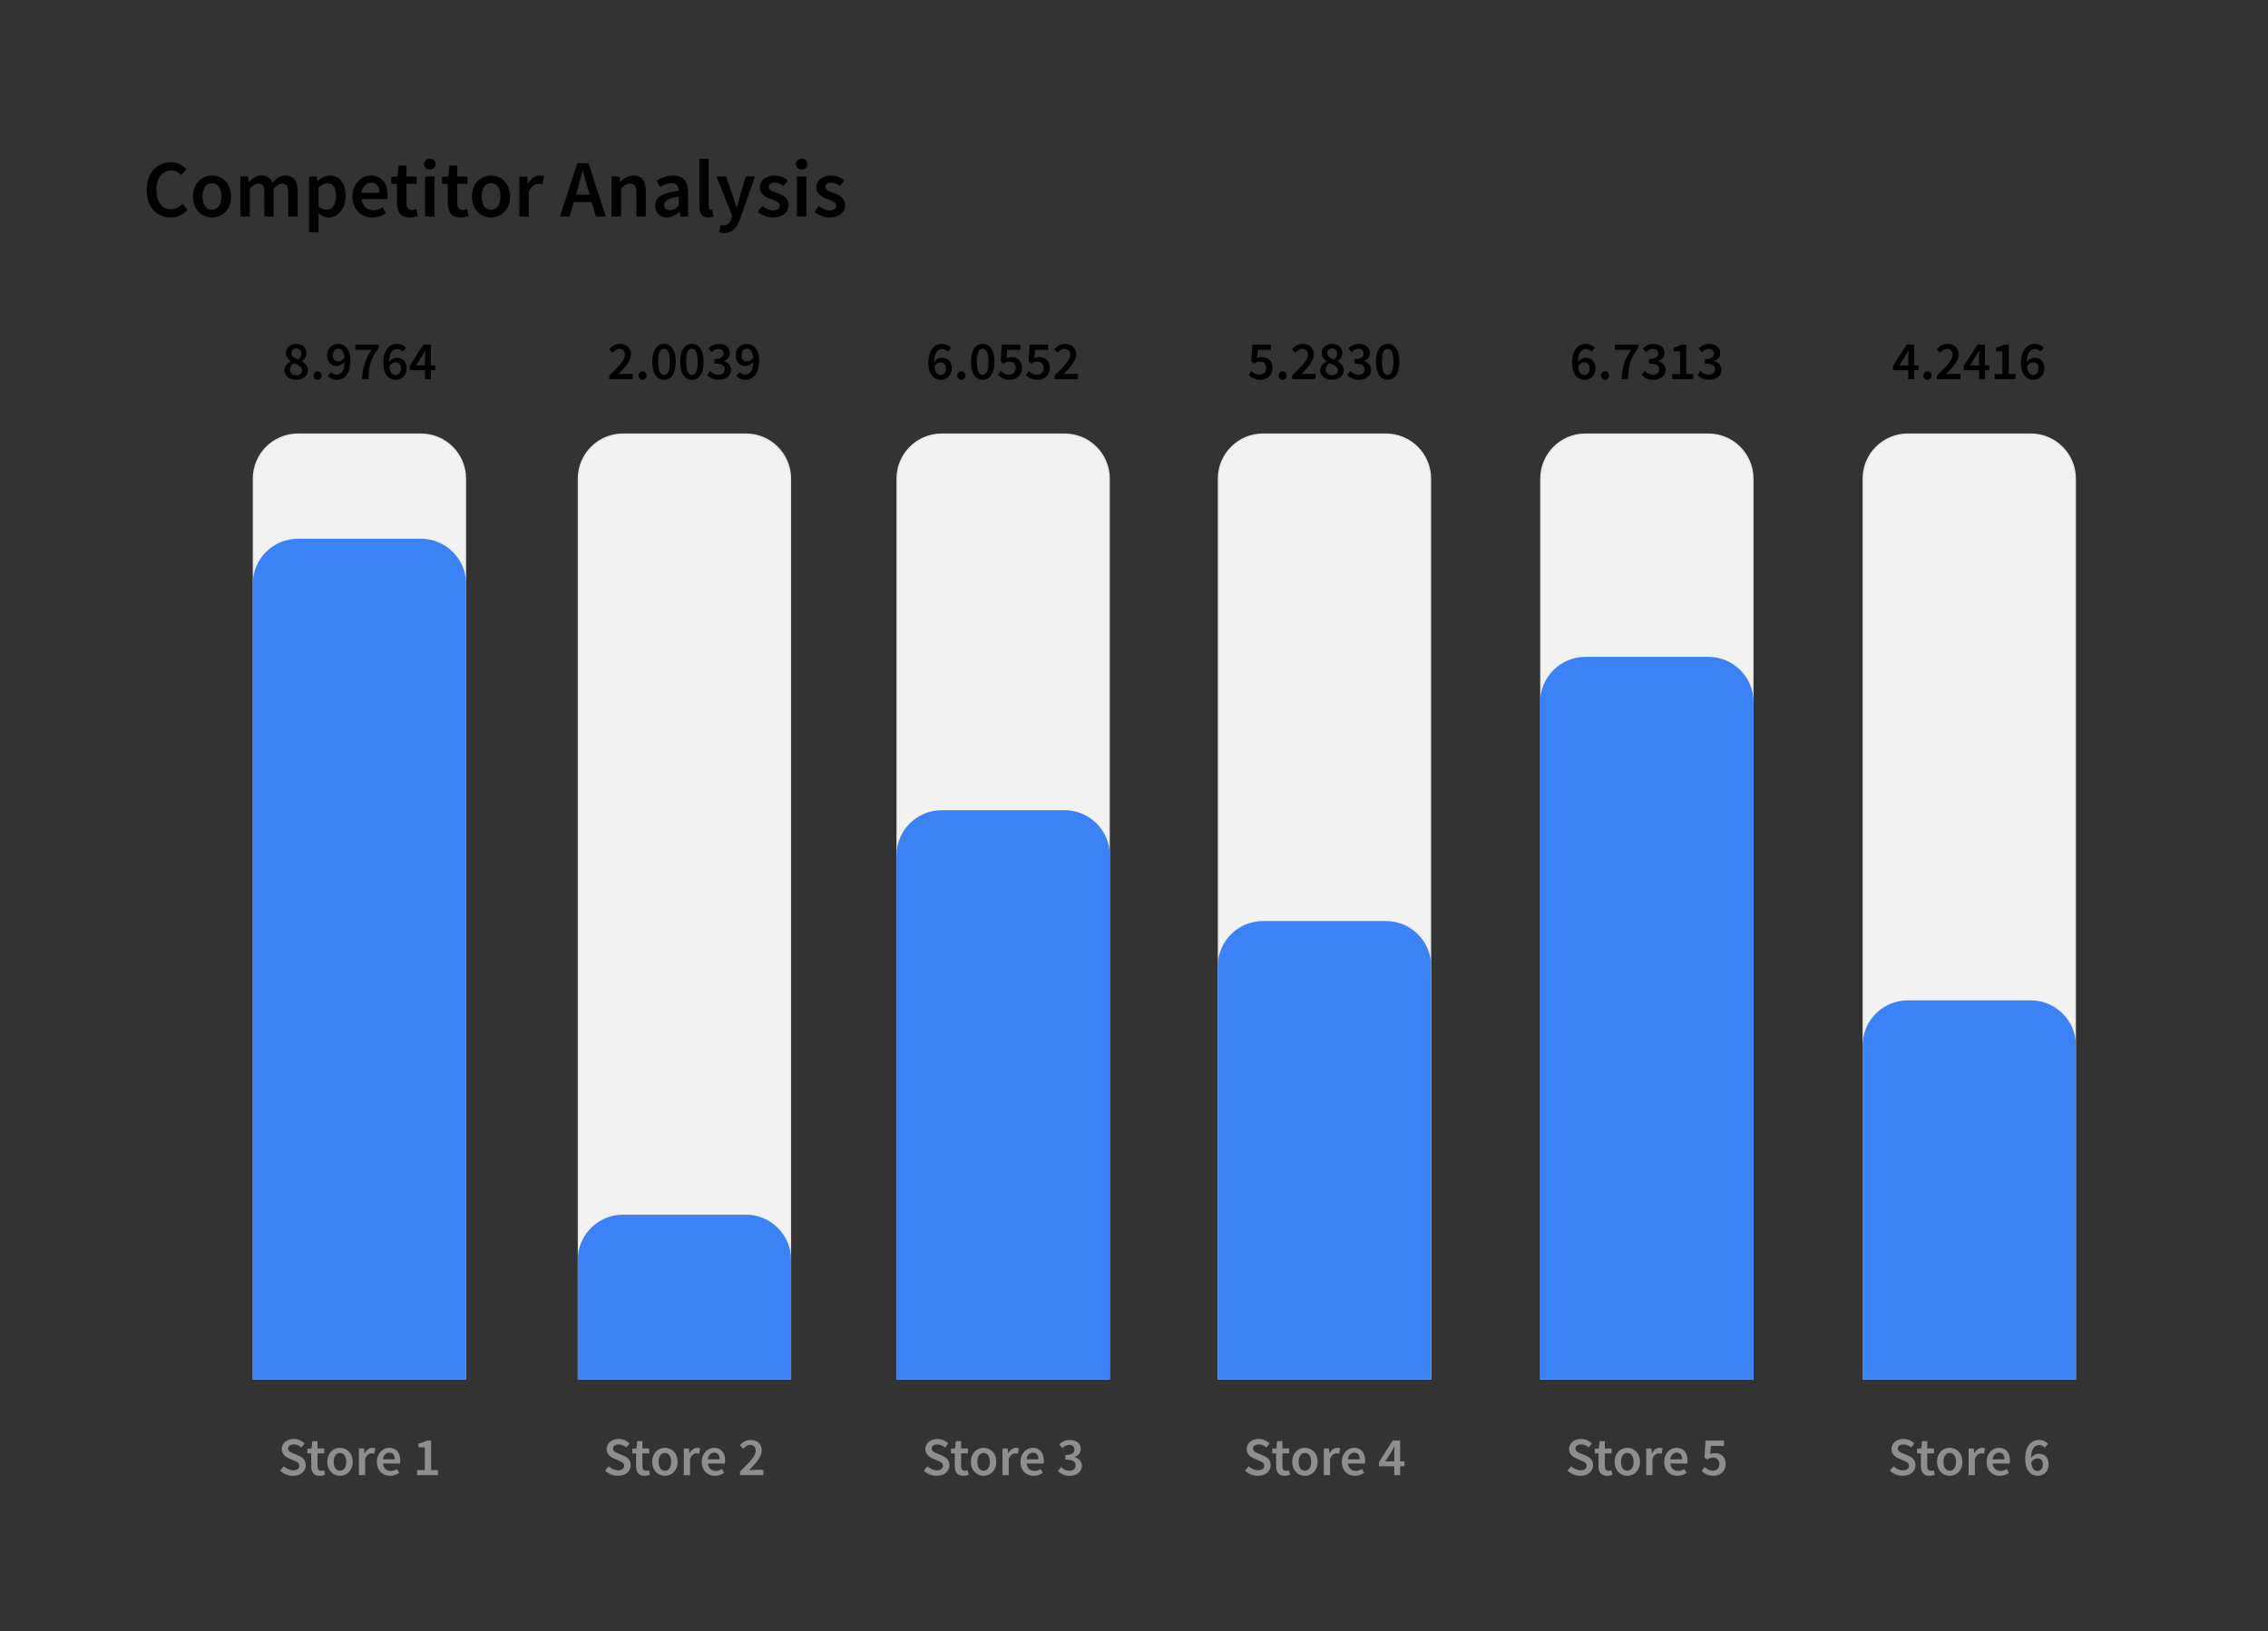 <?xml version="1.0" encoding="UTF-8"?>
<svg id="Layer_2" data-name="Layer 2" xmlns="http://www.w3.org/2000/svg" viewBox="0 0 1501.675 1080">
  <rect x="0" y="0" width="1501.675" height="1080" fill="#333333" stroke="none"/>
  <g>
    <path d="M97.104,125.823c0-11.556,7.234-18.414,16.145-18.414,4.43,0,7.992,2.106,10.207,4.482l-3.348,4.05c-1.836-1.836-3.943-3.078-6.697-3.078-5.777,0-9.881,4.86-9.881,12.798,0,8.046,3.779,12.906,9.719,12.906,3.133,0,5.562-1.458,7.561-3.618l3.348,3.942c-2.861,3.294-6.588,5.13-11.123,5.13-8.91,0-15.93-6.48-15.93-18.198Z"/>
    <path d="M127.774,130.143c0-8.856,5.994-13.932,12.582-13.932,6.643,0,12.637,5.076,12.637,13.932,0,8.802-5.994,13.878-12.637,13.878-6.588,0-12.582-5.076-12.582-13.878ZM146.622,130.143c0-5.346-2.377-8.856-6.266-8.856-3.887,0-6.209,3.51-6.209,8.856,0,5.292,2.322,8.802,6.209,8.802,3.889,0,6.266-3.51,6.266-8.802Z"/>
    <path d="M159.149,116.859h5.129l.432,3.618h.217c2.215-2.376,4.807-4.266,8.1-4.266,3.889,0,6.104,1.782,7.344,4.752,2.539-2.7,5.186-4.752,8.533-4.752,5.615,0,8.207,3.834,8.207,10.53v16.632h-6.264v-15.822c0-4.374-1.295-5.994-4.049-5.994-1.676,0-3.512,1.08-5.562,3.294v18.522h-6.211v-15.822c0-4.374-1.295-5.994-4.104-5.994-1.621,0-3.51,1.08-5.562,3.294v18.522h-6.209v-26.514Z"/>
    <path d="M204.67,116.859h5.129l.432,2.808h.217c2.215-1.89,5.076-3.456,7.992-3.456,6.588,0,10.422,5.292,10.422,13.5,0,9.072-5.453,14.31-11.34,14.31-2.322,0-4.645-1.08-6.805-2.916l.162,4.428v8.316h-6.209v-36.991ZM222.436,129.765c0-5.292-1.729-8.424-5.725-8.424-1.943,0-3.779.972-5.832,2.97v12.366c1.945,1.62,3.781,2.214,5.346,2.214,3.512,0,6.211-3.132,6.211-9.126Z"/>
    <path d="M233.397,130.143c0-8.64,5.994-13.932,12.205-13.932,7.182,0,10.963,5.184,10.963,12.582,0,1.188-.109,2.376-.271,3.024h-16.848c.539,4.698,3.564,7.398,7.83,7.398,2.268,0,4.213-.702,6.156-1.944l2.105,3.888c-2.537,1.674-5.725,2.862-9.072,2.862-7.344,0-13.068-5.13-13.068-13.878ZM251.165,127.605c0-4.104-1.783-6.588-5.4-6.588-3.133,0-5.832,2.322-6.373,6.588h11.773Z"/>
    <path d="M262.881,134.409v-12.636h-3.781v-4.644l4.105-.27.756-7.236h5.184v7.236h6.75v4.914h-6.75v12.636c0,3.132,1.188,4.644,3.727,4.644.918,0,1.998-.27,2.754-.594l1.08,4.59c-1.459.486-3.295.972-5.4.972-6.156,0-8.424-3.888-8.424-9.612Z"/>
    <path d="M280.754,108.704c0-2.106,1.621-3.564,3.834-3.564,2.215,0,3.834,1.458,3.834,3.564,0,2.052-1.619,3.51-3.834,3.51-2.213,0-3.834-1.458-3.834-3.51ZM281.458,116.859h6.209v26.514h-6.209v-26.514Z"/>
    <path d="M296.522,134.409v-12.636h-3.779v-4.644l4.104-.27.756-7.236h5.184v7.236h6.75v4.914h-6.75v12.636c0,3.132,1.189,4.644,3.727,4.644.918,0,1.998-.27,2.754-.594l1.08,4.59c-1.457.486-3.293.972-5.4.972-6.156,0-8.424-3.888-8.424-9.612Z"/>
    <path d="M312.506,130.143c0-8.856,5.994-13.932,12.582-13.932,6.643,0,12.637,5.076,12.637,13.932,0,8.802-5.994,13.878-12.637,13.878-6.588,0-12.582-5.076-12.582-13.878ZM331.352,130.143c0-5.346-2.375-8.856-6.264-8.856s-6.211,3.51-6.211,8.856c0,5.292,2.322,8.802,6.211,8.802s6.264-3.51,6.264-8.802Z"/>
    <path d="M343.881,116.859h5.129l.432,4.698h.217c1.891-3.456,4.697-5.346,7.506-5.346,1.35,0,2.215.162,3.023.54l-1.08,5.4c-.918-.27-1.619-.432-2.754-.432-2.105,0-4.643,1.458-6.264,5.454v16.2h-6.209v-26.514Z"/>
    <path d="M382.274,108.056h7.344l11.502,35.317h-6.588l-2.754-9.558h-11.881l-2.754,9.558h-6.373l11.504-35.317ZM381.356,128.901h9.018l-1.242-4.32c-1.135-3.726-2.16-7.776-3.186-11.664h-.217c-.973,3.942-1.998,7.938-3.133,11.664l-1.24,4.32Z"/>
    <path d="M404.954,116.859h5.129l.432,3.564h.217c2.377-2.322,5.076-4.212,8.693-4.212,5.67,0,8.154,3.834,8.154,10.53v16.632h-6.209v-15.822c0-4.374-1.242-5.994-4.158-5.994-2.322,0-3.834,1.134-6.049,3.294v18.522h-6.209v-26.514Z"/>
    <path d="M433.79,136.245c0-5.67,4.697-8.64,15.605-9.828-.107-2.808-1.242-5.184-4.859-5.184-2.592,0-5.076,1.188-7.453,2.592l-2.268-4.158c2.916-1.836,6.695-3.456,10.908-3.456,6.588,0,9.883,4.05,9.883,11.448v15.714h-5.131l-.432-2.916h-.217c-2.375,1.998-5.076,3.564-8.207,3.564-4.645,0-7.83-3.132-7.83-7.776ZM449.395,136.245v-5.94c-7.236.918-9.611,2.808-9.611,5.454,0,2.376,1.619,3.402,3.834,3.402,2.16,0,3.779-1.08,5.777-2.916Z"/>
    <path d="M463.057,136.569v-31.321h6.209v31.645c0,1.512.703,2.052,1.35,2.052.271,0,.486,0,.973-.108l.811,4.644c-.756.324-1.836.54-3.295.54-4.428,0-6.047-2.862-6.047-7.452Z"/>
    <path d="M476.016,153.741l1.135-4.86c.484.162,1.242.378,1.889.378,2.809,0,4.428-1.89,5.293-4.536l.486-1.674-10.422-26.19h6.316l4.592,13.014c.756,2.322,1.512,4.968,2.32,7.452h.217c.648-2.43,1.35-5.076,1.998-7.452l3.996-13.014h5.994l-9.611,27.702c-2.215,5.994-4.969,9.72-10.748,9.72-1.457,0-2.482-.216-3.455-.54Z"/>
    <path d="M501.774,140.349l2.916-3.996c2.375,1.836,4.645,2.97,7.344,2.97,2.861,0,4.213-1.35,4.213-3.186,0-2.214-2.863-3.186-5.67-4.266-3.512-1.296-7.453-3.294-7.453-7.722,0-4.644,3.727-7.938,9.666-7.938,3.672,0,6.643,1.512,8.803,3.186l-2.863,3.78c-1.836-1.35-3.725-2.268-5.832-2.268-2.645,0-3.887,1.242-3.887,2.916,0,2.106,2.645,2.916,5.508,3.942,3.617,1.35,7.613,3.078,7.613,8.046,0,4.536-3.617,8.208-10.314,8.208-3.617,0-7.451-1.566-10.043-3.672Z"/>
    <path d="M526.993,108.704c0-2.106,1.619-3.564,3.834-3.564,2.213,0,3.834,1.458,3.834,3.564,0,2.052-1.621,3.51-3.834,3.51-2.215,0-3.834-1.458-3.834-3.51ZM527.694,116.859h6.211v26.514h-6.211v-26.514Z"/>
    <path d="M539.196,140.349l2.916-3.996c2.375,1.836,4.645,2.97,7.344,2.97,2.861,0,4.213-1.35,4.213-3.186,0-2.214-2.863-3.186-5.67-4.266-3.512-1.296-7.453-3.294-7.453-7.722,0-4.644,3.727-7.938,9.666-7.938,3.672,0,6.643,1.512,8.803,3.186l-2.863,3.78c-1.836-1.35-3.725-2.268-5.832-2.268-2.645,0-3.887,1.242-3.887,2.916,0,2.106,2.645,2.916,5.508,3.942,3.617,1.35,7.613,3.078,7.613,8.046,0,4.536-3.617,8.208-10.314,8.208-3.617,0-7.451-1.566-10.043-3.672Z"/>
  </g>
  <g>
    <g>
      <path d="M188.346,245.2c0-2.844,1.98-4.715,4.139-5.867v-.144c-1.764-1.26-3.168-2.952-3.168-5.363,0-3.708,2.953-6.083,6.912-6.083,4.104,0,6.73,2.484,6.73,6.191,0,2.268-1.584,4.176-3.059,5.255v.144c2.123,1.188,3.959,2.88,3.959,5.939,0,3.528-3.096,6.227-7.738,6.227-4.465,0-7.775-2.592-7.775-6.299ZM199.973,245.128c0-2.484-2.412-3.384-5.508-4.643-1.439,1.044-2.484,2.52-2.484,4.283,0,2.268,1.873,3.78,4.213,3.78,2.195,0,3.779-1.296,3.779-3.42ZM199.542,234.185c0-2.016-1.262-3.491-3.385-3.491-1.764,0-3.131,1.152-3.131,3.132,0,2.304,2.051,3.312,4.607,4.319,1.223-1.224,1.908-2.52,1.908-3.96Z"/>
      <path d="M207.606,248.691c0-1.62,1.188-2.808,2.699-2.808s2.664,1.188,2.664,2.808-1.152,2.808-2.664,2.808-2.699-1.188-2.699-2.808Z"/>
      <path d="M216.928,248.907l2.232-2.52c.863,1.008,2.268,1.728,3.672,1.728,2.879,0,5.219-2.124,5.398-8.459-1.332,1.656-3.348,2.664-5.002,2.664-3.924,0-6.66-2.304-6.66-7.091,0-4.571,3.275-7.487,7.199-7.487,4.463,0,8.279,3.456,8.279,11.159,0,8.891-4.283,12.599-9,12.599-2.734,0-4.75-1.152-6.119-2.592ZM228.124,236.669c-.432-4.031-2.088-5.759-4.318-5.759-1.873,0-3.42,1.548-3.42,4.319,0,2.7,1.332,4.104,3.635,4.104,1.332,0,2.916-.792,4.104-2.664Z"/>
      <path d="M246.124,231.666h-10.834v-3.492h15.369v2.52c-5.363,6.659-6.299,11.447-6.695,20.373h-4.211c.396-8.135,1.943-13.246,6.371-19.401Z"/>
      <path d="M253.756,240.305c0-8.891,4.318-12.562,8.998-12.562,2.771,0,4.752,1.152,6.119,2.592l-2.232,2.52c-.826-1.008-2.268-1.728-3.635-1.728-2.879,0-5.219,2.124-5.398,8.459,1.332-1.692,3.311-2.7,4.967-2.7,3.959,0,6.695,2.304,6.695,7.091,0,4.572-3.275,7.523-7.199,7.523-4.5,0-8.314-3.492-8.314-11.195ZM265.419,243.976c0-2.7-1.332-4.067-3.6-4.067-1.297,0-2.809.72-4.104,2.628.432,4.067,2.051,5.795,4.283,5.795,1.908,0,3.42-1.548,3.42-4.355Z"/>
      <path d="M281.403,245.164h-10.115v-2.808l9.07-14.182h4.932v13.786h2.881v3.204h-2.881v5.903h-3.887v-5.903ZM281.403,241.96v-5.183c0-1.332.107-3.42.18-4.751h-.145c-.576,1.188-1.223,2.34-1.871,3.564l-4.176,6.371h6.012Z"/>
    </g>
    <g>
      <path d="M167.804,913.016V316.967c0-16.262,13.23-29.492,29.492-29.492h81.384c16.262,0,29.492,13.23,29.492,29.492v596.049h-140.368Z" fill="#f2f2f2"/>
      <path d="M278.68,287.927c16.012,0,29.04,13.027,29.04,29.04v595.597h-139.462V316.967c0-16.013,13.027-29.04,29.039-29.04h81.384M278.68,287.023h-81.384c-16.538,0-29.944,13.407-29.944,29.945v596.501h141.272V316.967c0-16.538-13.407-29.945-29.945-29.945h0Z" fill="#e5e7eb"/>
    </g>
    <path d="M197.297,356.73h81.384c16.527,0,29.944,13.418,29.944,29.944v526.794h-141.272V386.674c0-16.527,13.418-29.944,29.944-29.944Z" fill="#3b82f6"/>
    <g>
      <path d="M185.501,973.788l2.447-2.844c1.691,1.584,3.961,2.664,6.119,2.664,2.664,0,4.104-1.188,4.104-3.024,0-1.944-1.512-2.556-3.635-3.456l-3.24-1.404c-2.303-.972-4.75-2.808-4.75-6.263,0-3.743,3.311-6.623,7.918-6.623,2.736,0,5.4,1.152,7.234,2.988l-2.123,2.664c-1.512-1.26-3.096-2.016-5.111-2.016-2.232,0-3.707,1.044-3.707,2.771,0,1.836,1.799,2.52,3.744,3.312l3.203,1.332c2.771,1.188,4.75,2.952,4.75,6.371,0,3.816-3.166,6.983-8.459,6.983-3.166,0-6.262-1.26-8.494-3.456Z" fill="#8e8e8e"/>
      <path d="M206.057,970.836v-8.423h-2.52v-3.095l2.736-.18.504-4.823h3.455v4.823h4.498v3.276h-4.498v8.423c0,2.088.791,3.095,2.482,3.095.613,0,1.332-.18,1.836-.396l.721,3.06c-.973.324-2.195.648-3.6.648-4.104,0-5.615-2.592-5.615-6.407Z" fill="#8e8e8e"/>
      <path d="M216.713,967.992c0-5.903,3.996-9.287,8.387-9.287,4.428,0,8.424,3.384,8.424,9.287,0,5.867-3.996,9.251-8.424,9.251-4.391,0-8.387-3.384-8.387-9.251ZM229.276,967.992c0-3.563-1.584-5.903-4.176-5.903s-4.139,2.34-4.139,5.903c0,3.528,1.547,5.867,4.139,5.867s4.176-2.34,4.176-5.867Z" fill="#8e8e8e"/>
      <path d="M237.629,959.137h3.418l.289,3.132h.145c1.26-2.304,3.131-3.563,5.002-3.563.9,0,1.477.108,2.016.36l-.719,3.6c-.613-.18-1.08-.288-1.836-.288-1.404,0-3.096.972-4.176,3.635v10.799h-4.139v-17.674Z" fill="#8e8e8e"/>
      <path d="M249.544,967.992c0-5.759,3.996-9.287,8.135-9.287,4.789,0,7.309,3.456,7.309,8.387,0,.792-.072,1.584-.18,2.016h-11.232c.361,3.132,2.377,4.931,5.221,4.931,1.512,0,2.807-.468,4.104-1.296l1.404,2.592c-1.693,1.116-3.816,1.908-6.049,1.908-4.895,0-8.711-3.419-8.711-9.251ZM261.387,966.3c0-2.736-1.188-4.391-3.6-4.391-2.088,0-3.889,1.548-4.248,4.391h7.848Z" fill="#8e8e8e"/>
      <path d="M276.184,973.428h5.111v-15.046h-4.211v-2.592c2.268-.432,3.852-1.008,5.291-1.872h3.096v19.51h4.5v3.384h-13.787v-3.384Z" fill="#8e8e8e"/>
    </g>
  </g>
  <g>
    <g>
      <path d="M403.428,248.655c6.371-6.155,10.367-10.187,10.367-13.678,0-2.412-1.332-3.959-3.779-3.959-1.764,0-3.24,1.188-4.465,2.556l-2.303-2.304c2.088-2.232,4.176-3.528,7.307-3.528,4.393,0,7.236,2.772,7.236,7.019,0,4.068-3.781,8.243-8.316,13.031,1.188-.108,2.699-.252,3.816-.252h5.615v3.528h-15.479v-2.412Z"/>
      <path d="M422.795,248.691c0-1.62,1.188-2.808,2.701-2.808,1.512,0,2.662,1.188,2.662,2.808s-1.15,2.808-2.662,2.808c-1.514,0-2.701-1.188-2.701-2.808Z"/>
      <path d="M431.868,239.513c0-7.739,3.023-11.771,7.775-11.771,4.75,0,7.775,4.068,7.775,11.771,0,7.739-3.025,11.987-7.775,11.987-4.752,0-7.775-4.248-7.775-11.987ZM443.458,239.513c0-6.479-1.584-8.531-3.814-8.531-2.195,0-3.816,2.052-3.816,8.531s1.621,8.747,3.816,8.747c2.23,0,3.814-2.268,3.814-8.747Z"/>
      <path d="M450.335,239.513c0-7.739,3.025-11.771,7.775-11.771,4.752,0,7.775,4.068,7.775,11.771,0,7.739-3.023,11.987-7.775,11.987-4.75,0-7.775-4.248-7.775-11.987ZM461.926,239.513c0-6.479-1.584-8.531-3.816-8.531-2.195,0-3.814,2.052-3.814,8.531s1.619,8.747,3.814,8.747c2.232,0,3.816-2.268,3.816-8.747Z"/>
      <path d="M468.227,248.26l1.979-2.664c1.369,1.404,3.133,2.52,5.436,2.52,2.484,0,4.211-1.296,4.211-3.456,0-2.376-1.512-3.887-6.73-3.887v-3.024c4.5,0,5.975-1.548,5.975-3.672,0-1.908-1.295-3.06-3.383-3.06-1.801,0-3.203.864-4.607,2.16l-2.123-2.556c1.943-1.728,4.139-2.88,6.875-2.88,4.391,0,7.414,2.16,7.414,6.047,0,2.556-1.512,4.283-3.996,5.255v.144c2.701.72,4.752,2.664,4.752,5.687,0,4.176-3.635,6.623-8.027,6.623-3.707,0-6.154-1.44-7.773-3.24Z"/>
      <path d="M487.522,248.907l2.232-2.52c.863,1.008,2.268,1.728,3.67,1.728,2.881,0,5.221-2.124,5.4-8.459-1.332,1.656-3.348,2.664-5.004,2.664-3.924,0-6.658-2.304-6.658-7.091,0-4.571,3.275-7.487,7.199-7.487,4.463,0,8.277,3.456,8.277,11.159,0,8.891-4.283,12.599-8.998,12.599-2.736,0-4.752-1.152-6.119-2.592ZM498.717,236.669c-.434-4.031-2.088-5.759-4.32-5.759-1.871,0-3.42,1.548-3.42,4.319,0,2.7,1.332,4.104,3.637,4.104,1.33,0,2.914-.792,4.104-2.664Z"/>
    </g>
    <g>
      <path d="M382.995,913.016V316.967c0-16.262,13.23-29.492,29.493-29.492h81.383c16.262,0,29.492,13.23,29.492,29.492v596.049h-140.368Z" fill="#f2f2f2"/>
      <path d="M493.871,287.927c16.012,0,29.04,13.027,29.04,29.04v595.597h-139.462V316.967c0-16.013,13.027-29.04,29.039-29.04h81.384M493.871,287.023h-81.384c-16.538,0-29.944,13.407-29.944,29.945v596.501h141.272V316.967c0-16.538-13.407-29.945-29.945-29.945h0Z" fill="#e5e7eb"/>
    </g>
    <path d="M412.488,804.322h81.384c16.527,0,29.944,13.418,29.944,29.944v79.202h-141.272v-79.202c0-16.527,13.418-29.944,29.944-29.944Z" fill="#3b82f6"/>
    <g>
      <path d="M400.62,973.788l2.447-2.844c1.691,1.584,3.96,2.664,6.119,2.664,2.664,0,4.104-1.188,4.104-3.024,0-1.944-1.512-2.556-3.636-3.456l-3.239-1.404c-2.304-.972-4.751-2.808-4.751-6.263,0-3.743,3.312-6.623,7.919-6.623,2.735,0,5.399,1.152,7.234,2.988l-2.123,2.664c-1.512-1.26-3.096-2.016-5.111-2.016-2.232,0-3.708,1.044-3.708,2.771,0,1.836,1.8,2.52,3.744,3.312l3.203,1.332c2.771,1.188,4.751,2.952,4.751,6.371,0,3.816-3.167,6.983-8.459,6.983-3.167,0-6.263-1.26-8.494-3.456Z" fill="#8e8e8e"/>
      <path d="M421.175,970.836v-8.423h-2.52v-3.095l2.736-.18.504-4.823h3.455v4.823h4.499v3.276h-4.499v8.423c0,2.088.792,3.095,2.483,3.095.612,0,1.332-.18,1.836-.396l.72,3.06c-.972.324-2.195.648-3.6.648-4.104,0-5.615-2.592-5.615-6.407Z" fill="#8e8e8e"/>
      <path d="M431.832,967.992c0-5.903,3.996-9.287,8.387-9.287,4.428,0,8.424,3.384,8.424,9.287,0,5.867-3.996,9.251-8.424,9.251-4.391,0-8.387-3.384-8.387-9.251ZM444.394,967.992c0-3.563-1.584-5.903-4.176-5.903-2.591,0-4.139,2.34-4.139,5.903,0,3.528,1.548,5.867,4.139,5.867,2.592,0,4.176-2.34,4.176-5.867Z" fill="#8e8e8e"/>
      <path d="M452.748,959.137h3.419l.288,3.132h.145c1.26-2.304,3.131-3.563,5.003-3.563.9,0,1.476.108,2.016.36l-.72,3.6c-.612-.18-1.08-.288-1.836-.288-1.403,0-3.096.972-4.175,3.635v10.799h-4.14v-17.674Z" fill="#8e8e8e"/>
      <path d="M464.663,967.992c0-5.759,3.996-9.287,8.135-9.287,4.788,0,7.308,3.456,7.308,8.387,0,.792-.072,1.584-.18,2.016h-11.231c.36,3.132,2.376,4.931,5.22,4.931,1.512,0,2.808-.468,4.104-1.296l1.404,2.592c-1.692,1.116-3.816,1.908-6.048,1.908-4.896,0-8.711-3.419-8.711-9.251ZM476.505,966.3c0-2.736-1.188-4.391-3.6-4.391-2.088,0-3.888,1.548-4.247,4.391h7.847Z" fill="#8e8e8e"/>
      <path d="M490.007,974.4c6.371-6.155,10.366-10.187,10.366-13.678,0-2.412-1.332-3.96-3.779-3.96-1.764,0-3.239,1.188-4.464,2.556l-2.304-2.304c2.088-2.232,4.176-3.528,7.308-3.528,4.392,0,7.235,2.772,7.235,7.019,0,4.067-3.78,8.243-8.315,13.03,1.188-.108,2.699-.252,3.815-.252h5.615v3.528h-15.478v-2.412Z" fill="#8e8e8e"/>
    </g>
  </g>
  <g>
    <g>
      <path d="M614.665,240.305c0-8.891,4.319-12.562,8.999-12.562,2.771,0,4.751,1.152,6.119,2.592l-2.232,2.52c-.827-1.008-2.268-1.728-3.635-1.728-2.88,0-5.22,2.124-5.399,8.459,1.332-1.692,3.312-2.7,4.967-2.7,3.96,0,6.695,2.304,6.695,7.091,0,4.572-3.275,7.523-7.199,7.523-4.499,0-8.314-3.492-8.314-11.195ZM626.327,243.976c0-2.7-1.332-4.067-3.6-4.067-1.296,0-2.808.72-4.104,2.628.433,4.067,2.052,5.795,4.284,5.795,1.907,0,3.419-1.548,3.419-4.355Z"/>
      <path d="M633.816,248.691c0-1.62,1.188-2.808,2.7-2.808,1.512,0,2.663,1.188,2.663,2.808s-1.151,2.808-2.663,2.808c-1.513,0-2.7-1.188-2.7-2.808Z"/>
      <path d="M642.887,239.513c0-7.739,3.024-11.771,7.775-11.771s7.775,4.068,7.775,11.771c0,7.739-3.024,11.987-7.775,11.987s-7.775-4.248-7.775-11.987ZM654.478,239.513c0-6.479-1.584-8.531-3.815-8.531-2.195,0-3.815,2.052-3.815,8.531s1.62,8.747,3.815,8.747c2.231,0,3.815-2.268,3.815-8.747Z"/>
      <path d="M660.78,248.331l1.907-2.664c1.368,1.296,3.06,2.448,5.363,2.448,2.556,0,4.428-1.62,4.428-4.391,0-2.736-1.691-4.283-4.212-4.283-1.476,0-2.304.396-3.671,1.296l-1.98-1.26.685-11.303h12.238v3.492h-8.639l-.468,5.543c.972-.468,1.835-.756,3.023-.756,3.923,0,7.199,2.232,7.199,7.163,0,5.003-3.852,7.883-8.063,7.883-3.707,0-6.119-1.476-7.811-3.168Z"/>
      <path d="M679.247,248.331l1.907-2.664c1.368,1.296,3.06,2.448,5.363,2.448,2.556,0,4.428-1.62,4.428-4.391,0-2.736-1.691-4.283-4.212-4.283-1.476,0-2.304.396-3.671,1.296l-1.98-1.26.685-11.303h12.238v3.492h-8.639l-.468,5.543c.972-.468,1.835-.756,3.023-.756,3.923,0,7.199,2.232,7.199,7.163,0,5.003-3.852,7.883-8.063,7.883-3.707,0-6.119-1.476-7.811-3.168Z"/>
      <path d="M698.218,248.655c6.371-6.155,10.366-10.187,10.366-13.678,0-2.412-1.332-3.959-3.779-3.959-1.764,0-3.239,1.188-4.464,2.556l-2.304-2.304c2.088-2.232,4.176-3.528,7.308-3.528,4.392,0,7.235,2.772,7.235,7.019,0,4.068-3.78,8.243-8.315,13.031,1.188-.108,2.699-.252,3.815-.252h5.615v3.528h-15.478v-2.412Z"/>
    </g>
    <g>
      <path d="M594.016,913.016V316.967c0-16.262,13.23-29.492,29.492-29.492h81.383c16.262,0,29.492,13.23,29.492,29.492v596.049h-140.367Z" fill="#f2f2f2"/>
      <path d="M704.892,287.927c16.012,0,29.039,13.027,29.039,29.04v595.597h-139.462V316.967c0-16.013,13.027-29.04,29.04-29.04h81.384M704.892,287.023h-81.384c-16.538,0-29.945,13.407-29.945,29.945v596.501h141.272V316.967c0-16.538-13.406-29.945-29.944-29.945h0Z" fill="#e5e7eb"/>
    </g>
    <path d="M623.508,536.501h81.384c16.527,0,29.944,13.418,29.944,29.944v347.024h-141.272v-347.024c0-16.527,13.418-29.944,29.944-29.944Z" fill="#3b82f6"/>
    <g>
      <path d="M611.64,973.788l2.447-2.844c1.691,1.584,3.96,2.664,6.119,2.664,2.664,0,4.104-1.188,4.104-3.024,0-1.944-1.512-2.556-3.636-3.456l-3.239-1.404c-2.304-.972-4.751-2.808-4.751-6.263,0-3.743,3.312-6.623,7.919-6.623,2.735,0,5.399,1.152,7.234,2.988l-2.123,2.664c-1.512-1.26-3.096-2.016-5.111-2.016-2.232,0-3.708,1.044-3.708,2.771,0,1.836,1.8,2.52,3.744,3.312l3.203,1.332c2.771,1.188,4.751,2.952,4.751,6.371,0,3.816-3.167,6.983-8.459,6.983-3.167,0-6.263-1.26-8.494-3.456Z" fill="#8e8e8e"/>
      <path d="M632.196,970.836v-8.423h-2.52v-3.095l2.736-.18.504-4.823h3.455v4.823h4.499v3.276h-4.499v8.423c0,2.088.792,3.095,2.483,3.095.612,0,1.332-.18,1.836-.396l.72,3.06c-.972.324-2.195.648-3.6.648-4.104,0-5.615-2.592-5.615-6.407Z" fill="#8e8e8e"/>
      <path d="M642.852,967.992c0-5.903,3.996-9.287,8.387-9.287,4.428,0,8.424,3.384,8.424,9.287,0,5.867-3.996,9.251-8.424,9.251-4.391,0-8.387-3.384-8.387-9.251ZM655.415,967.992c0-3.563-1.584-5.903-4.176-5.903-2.591,0-4.139,2.34-4.139,5.903,0,3.528,1.548,5.867,4.139,5.867,2.592,0,4.176-2.34,4.176-5.867Z" fill="#8e8e8e"/>
      <path d="M663.768,959.137h3.419l.288,3.132h.145c1.26-2.304,3.131-3.563,5.003-3.563.9,0,1.476.108,2.016.36l-.72,3.6c-.612-.18-1.08-.288-1.836-.288-1.403,0-3.096.972-4.175,3.635v10.799h-4.14v-17.674Z" fill="#8e8e8e"/>
      <path d="M675.683,967.992c0-5.759,3.996-9.287,8.135-9.287,4.788,0,7.308,3.456,7.308,8.387,0,.792-.072,1.584-.18,2.016h-11.231c.36,3.132,2.376,4.931,5.22,4.931,1.512,0,2.808-.468,4.104-1.296l1.404,2.592c-1.692,1.116-3.816,1.908-6.048,1.908-4.896,0-8.711-3.419-8.711-9.251ZM687.526,966.3c0-2.736-1.188-4.391-3.6-4.391-2.088,0-3.888,1.548-4.247,4.391h7.847Z" fill="#8e8e8e"/>
      <path d="M700.524,974.004l1.979-2.664c1.368,1.404,3.132,2.52,5.436,2.52,2.483,0,4.211-1.296,4.211-3.456,0-2.376-1.512-3.887-6.731-3.887v-3.024c4.5,0,5.976-1.548,5.976-3.671,0-1.908-1.296-3.06-3.384-3.06-1.8,0-3.203.864-4.607,2.16l-2.123-2.556c1.943-1.728,4.139-2.88,6.875-2.88,4.392,0,7.415,2.16,7.415,6.047,0,2.556-1.512,4.283-3.996,5.255v.144c2.7.72,4.752,2.664,4.752,5.687,0,4.176-3.636,6.623-8.027,6.623-3.707,0-6.155-1.44-7.774-3.24Z" fill="#8e8e8e"/>
    </g>
  </g>
  <g>
    <g>
      <path d="M826.692,248.331l1.907-2.664c1.368,1.296,3.06,2.448,5.363,2.448,2.556,0,4.428-1.62,4.428-4.391,0-2.736-1.691-4.283-4.212-4.283-1.476,0-2.304.396-3.671,1.296l-1.98-1.26.685-11.303h12.238v3.492h-8.639l-.468,5.543c.972-.468,1.835-.756,3.023-.756,3.923,0,7.199,2.232,7.199,7.163,0,5.003-3.852,7.883-8.063,7.883-3.707,0-6.119-1.476-7.811-3.168Z"/>
      <path d="M846.563,248.691c0-1.62,1.188-2.808,2.7-2.808,1.512,0,2.663,1.188,2.663,2.808s-1.151,2.808-2.663,2.808c-1.513,0-2.7-1.188-2.7-2.808Z"/>
      <path d="M855.563,248.655c6.371-6.155,10.366-10.187,10.366-13.678,0-2.412-1.332-3.959-3.779-3.959-1.764,0-3.239,1.188-4.464,2.556l-2.304-2.304c2.088-2.232,4.176-3.528,7.308-3.528,4.392,0,7.235,2.772,7.235,7.019,0,4.068-3.78,8.243-8.315,13.031,1.188-.108,2.699-.252,3.815-.252h5.615v3.528h-15.478v-2.412Z"/>
      <path d="M874.138,245.2c0-2.844,1.979-4.715,4.14-5.867v-.144c-1.764-1.26-3.168-2.952-3.168-5.363,0-3.708,2.952-6.083,6.911-6.083,4.104,0,6.731,2.484,6.731,6.191,0,2.268-1.584,4.176-3.06,5.255v.144c2.124,1.188,3.96,2.88,3.96,5.939,0,3.528-3.096,6.227-7.739,6.227-4.464,0-7.775-2.592-7.775-6.299ZM885.765,245.128c0-2.484-2.412-3.384-5.508-4.643-1.439,1.044-2.483,2.52-2.483,4.283,0,2.268,1.872,3.78,4.212,3.78,2.195,0,3.779-1.296,3.779-3.42ZM885.333,234.185c0-2.016-1.26-3.491-3.383-3.491-1.764,0-3.132,1.152-3.132,3.132,0,2.304,2.052,3.312,4.607,4.319,1.224-1.224,1.907-2.52,1.907-3.96Z"/>
      <path d="M891.994,248.26l1.979-2.664c1.368,1.404,3.132,2.52,5.436,2.52,2.483,0,4.211-1.296,4.211-3.456,0-2.376-1.512-3.887-6.73-3.887v-3.024c4.499,0,5.975-1.548,5.975-3.672,0-1.908-1.296-3.06-3.384-3.06-1.8,0-3.203.864-4.607,2.16l-2.123-2.556c1.943-1.728,4.14-2.88,6.875-2.88,4.392,0,7.415,2.16,7.415,6.047,0,2.556-1.512,4.283-3.996,5.255v.144c2.7.72,4.752,2.664,4.752,5.687,0,4.176-3.636,6.623-8.027,6.623-3.707,0-6.155-1.44-7.774-3.24Z"/>
      <path d="M911.037,239.513c0-7.739,3.024-11.771,7.775-11.771s7.775,4.068,7.775,11.771c0,7.739-3.024,11.987-7.775,11.987s-7.775-4.248-7.775-11.987ZM922.628,239.513c0-6.479-1.584-8.531-3.815-8.531-2.195,0-3.815,2.052-3.815,8.531s1.62,8.747,3.815,8.747c2.231,0,3.815-2.268,3.815-8.747Z"/>
    </g>
    <g>
      <path d="M824.387,973.788l2.447-2.844c1.691,1.584,3.959,2.664,6.119,2.664,2.664,0,4.104-1.188,4.104-3.024,0-1.944-1.512-2.556-3.637-3.456l-3.238-1.404c-2.305-.972-4.752-2.808-4.752-6.263,0-3.743,3.312-6.623,7.92-6.623,2.734,0,5.398,1.152,7.234,2.988l-2.123,2.664c-1.512-1.26-3.096-2.016-5.111-2.016-2.232,0-3.709,1.044-3.709,2.771,0,1.836,1.801,2.52,3.744,3.312l3.203,1.332c2.771,1.188,4.752,2.952,4.752,6.371,0,3.816-3.168,6.983-8.459,6.983-3.168,0-6.264-1.26-8.494-3.456Z" fill="#8e8e8e"/>
      <path d="M844.942,970.836v-8.423h-2.52v-3.095l2.736-.18.504-4.823h3.455v4.823h4.5v3.276h-4.5v8.423c0,2.088.793,3.095,2.484,3.095.611,0,1.332-.18,1.836-.396l.719,3.06c-.971.324-2.195.648-3.6.648-4.104,0-5.615-2.592-5.615-6.407Z" fill="#8e8e8e"/>
      <path d="M855.598,967.992c0-5.903,3.996-9.287,8.387-9.287,4.428,0,8.424,3.384,8.424,9.287,0,5.867-3.996,9.251-8.424,9.251-4.391,0-8.387-3.384-8.387-9.251ZM868.161,967.992c0-3.563-1.584-5.903-4.176-5.903-2.59,0-4.139,2.34-4.139,5.903,0,3.528,1.549,5.867,4.139,5.867,2.592,0,4.176-2.34,4.176-5.867Z" fill="#8e8e8e"/>
      <path d="M876.514,959.137h3.42l.287,3.132h.145c1.26-2.304,3.131-3.563,5.004-3.563.9,0,1.475.108,2.016.36l-.721,3.6c-.611-.18-1.08-.288-1.836-.288-1.402,0-3.096.972-4.174,3.635v10.799h-4.141v-17.674Z" fill="#8e8e8e"/>
      <path d="M888.43,967.992c0-5.759,3.996-9.287,8.135-9.287,4.787,0,7.307,3.456,7.307,8.387,0,.792-.072,1.584-.18,2.016h-11.23c.359,3.132,2.375,4.931,5.219,4.931,1.512,0,2.809-.468,4.104-1.296l1.404,2.592c-1.691,1.116-3.816,1.908-6.047,1.908-4.896,0-8.711-3.419-8.711-9.251ZM900.272,966.3c0-2.736-1.188-4.391-3.6-4.391-2.088,0-3.887,1.548-4.246,4.391h7.846Z" fill="#8e8e8e"/>
      <path d="M923.169,970.908h-10.115v-2.808l9.072-14.182h4.932v13.786h2.879v3.204h-2.879v5.903h-3.889v-5.903ZM923.169,967.704v-5.183c0-1.332.109-3.419.18-4.751h-.143c-.576,1.188-1.225,2.34-1.873,3.563l-4.176,6.371h6.012Z" fill="#8e8e8e"/>
    </g>
    <g>
      <path d="M806.762,913.016V316.967c0-16.262,13.23-29.492,29.493-29.492h81.383c16.262,0,29.492,13.23,29.492,29.492v596.049h-140.368Z" fill="#f2f2f2"/>
      <path d="M917.639,287.927c16.012,0,29.039,13.027,29.039,29.04v595.597h-139.462V316.967c0-16.013,13.027-29.04,29.039-29.04h81.384M917.639,287.023h-81.384c-16.538,0-29.944,13.407-29.944,29.945v596.501h141.272V316.967c0-16.538-13.406-29.945-29.944-29.945h0Z" fill="#e5e7eb"/>
    </g>
    <path d="M836.255,609.876h81.384c16.527,0,29.944,13.418,29.944,29.944v273.648h-141.272v-273.648c0-16.527,13.418-29.944,29.944-29.944Z" fill="#3b82f6"/>
  </g>
  <g>
    <g>
      <path d="M1040.876,240.305c0-8.891,4.32-12.562,9-12.562,2.771,0,4.75,1.152,6.119,2.592l-2.232,2.52c-.828-1.008-2.268-1.728-3.635-1.728-2.881,0-5.221,2.124-5.4,8.459,1.332-1.692,3.312-2.7,4.967-2.7,3.961,0,6.695,2.304,6.695,7.091,0,4.572-3.275,7.523-7.199,7.523-4.498,0-8.314-3.492-8.314-11.195ZM1052.538,243.976c0-2.7-1.332-4.067-3.6-4.067-1.295,0-2.807.72-4.104,2.628.434,4.067,2.053,5.795,4.285,5.795,1.906,0,3.418-1.548,3.418-4.355Z"/>
      <path d="M1060.028,248.691c0-1.62,1.188-2.808,2.699-2.808s2.664,1.188,2.664,2.808-1.152,2.808-2.664,2.808-2.699-1.188-2.699-2.808Z"/>
      <path d="M1080.077,231.666h-10.834v-3.492h15.371v2.52c-5.363,6.659-6.301,11.447-6.695,20.373h-4.213c.396-8.135,1.945-13.246,6.371-19.401Z"/>
      <path d="M1086.991,248.26l1.98-2.664c1.367,1.404,3.131,2.52,5.436,2.52,2.482,0,4.211-1.296,4.211-3.456,0-2.376-1.512-3.887-6.73-3.887v-3.024c4.498,0,5.975-1.548,5.975-3.672,0-1.908-1.297-3.06-3.385-3.06-1.799,0-3.203.864-4.607,2.16l-2.123-2.556c1.943-1.728,4.141-2.88,6.875-2.88,4.393,0,7.416,2.16,7.416,6.047,0,2.556-1.512,4.283-3.996,5.255v.144c2.699.72,4.752,2.664,4.752,5.687,0,4.176-3.637,6.623-8.027,6.623-3.707,0-6.156-1.44-7.775-3.24Z"/>
      <path d="M1107.258,247.684h5.111v-15.046h-4.213v-2.592c2.268-.432,3.852-1.008,5.291-1.872h3.096v19.51h4.5v3.384h-13.785v-3.384Z"/>
      <path d="M1123.926,248.26l1.979-2.664c1.369,1.404,3.133,2.52,5.436,2.52,2.484,0,4.211-1.296,4.211-3.456,0-2.376-1.512-3.887-6.73-3.887v-3.024c4.5,0,5.975-1.548,5.975-3.672,0-1.908-1.295-3.06-3.383-3.06-1.801,0-3.203.864-4.607,2.16l-2.123-2.556c1.943-1.728,4.139-2.88,6.875-2.88,4.391,0,7.414,2.16,7.414,6.047,0,2.556-1.512,4.283-3.996,5.255v.144c2.701.72,4.752,2.664,4.752,5.687,0,4.176-3.635,6.623-8.027,6.623-3.707,0-6.154-1.44-7.773-3.24Z"/>
    </g>
    <g>
      <path d="M1037.851,973.788l2.447-2.844c1.691,1.584,3.96,2.664,6.119,2.664,2.664,0,4.104-1.188,4.104-3.024,0-1.944-1.512-2.556-3.636-3.456l-3.239-1.404c-2.304-.972-4.751-2.808-4.751-6.263,0-3.743,3.312-6.623,7.919-6.623,2.735,0,5.399,1.152,7.234,2.988l-2.123,2.664c-1.512-1.26-3.096-2.016-5.111-2.016-2.232,0-3.708,1.044-3.708,2.771,0,1.836,1.8,2.52,3.744,3.312l3.203,1.332c2.771,1.188,4.751,2.952,4.751,6.371,0,3.816-3.167,6.983-8.459,6.983-3.167,0-6.263-1.26-8.494-3.456Z" fill="#8e8e8e"/>
      <path d="M1058.407,970.836v-8.423h-2.52v-3.095l2.736-.18.504-4.823h3.455v4.823h4.499v3.276h-4.499v8.423c0,2.088.792,3.095,2.483,3.095.612,0,1.332-.18,1.836-.396l.72,3.06c-.972.324-2.195.648-3.6.648-4.104,0-5.615-2.592-5.615-6.407Z" fill="#8e8e8e"/>
      <path d="M1069.063,967.992c0-5.903,3.996-9.287,8.387-9.287,4.428,0,8.424,3.384,8.424,9.287,0,5.867-3.996,9.251-8.424,9.251-4.391,0-8.387-3.384-8.387-9.251ZM1081.626,967.992c0-3.563-1.584-5.903-4.176-5.903-2.591,0-4.139,2.34-4.139,5.903,0,3.528,1.548,5.867,4.139,5.867,2.592,0,4.176-2.34,4.176-5.867Z" fill="#8e8e8e"/>
      <path d="M1089.979,959.137h3.419l.288,3.132h.145c1.26-2.304,3.131-3.563,5.003-3.563.9,0,1.476.108,2.016.36l-.72,3.6c-.612-.18-1.08-.288-1.836-.288-1.403,0-3.096.972-4.175,3.635v10.799h-4.14v-17.674Z" fill="#8e8e8e"/>
      <path d="M1101.894,967.992c0-5.759,3.996-9.287,8.135-9.287,4.788,0,7.308,3.456,7.308,8.387,0,.792-.072,1.584-.18,2.016h-11.231c.36,3.132,2.376,4.931,5.22,4.931,1.512,0,2.808-.468,4.104-1.296l1.404,2.592c-1.692,1.116-3.816,1.908-6.048,1.908-4.896,0-8.711-3.419-8.711-9.251ZM1113.737,966.3c0-2.736-1.188-4.391-3.6-4.391-2.088,0-3.888,1.548-4.247,4.391h7.847Z" fill="#8e8e8e"/>
      <path d="M1126.735,974.076l1.907-2.664c1.368,1.296,3.06,2.448,5.363,2.448,2.556,0,4.428-1.62,4.428-4.391,0-2.736-1.691-4.283-4.212-4.283-1.476,0-2.304.396-3.671,1.296l-1.98-1.26.685-11.302h12.238v3.491h-8.639l-.468,5.543c.972-.468,1.835-.756,3.023-.756,3.923,0,7.199,2.232,7.199,7.163,0,5.003-3.852,7.883-8.063,7.883-3.707,0-6.119-1.476-7.811-3.167Z" fill="#8e8e8e"/>
    </g>
    <g>
      <path d="M1020.227,913.016V316.967c0-16.262,13.23-29.492,29.493-29.492h81.383c16.262,0,29.492,13.23,29.492,29.492v596.049h-140.368Z" fill="#f2f2f2"/>
      <path d="M1131.103,287.927c16.012,0,29.039,13.027,29.039,29.04v595.597h-139.462V316.967c0-16.013,13.027-29.04,29.039-29.04h81.384M1131.103,287.023h-81.384c-16.538,0-29.944,13.407-29.944,29.945v596.501h141.272V316.967c0-16.538-13.406-29.945-29.944-29.945h0Z" fill="#e5e7eb"/>
    </g>
    <path d="M1049.719,434.943h81.384c16.527,0,29.944,13.418,29.944,29.944v448.582h-141.272v-448.582c0-16.527,13.418-29.944,29.944-29.944Z" fill="#3b82f6"/>
  </g>
  <g>
    <g>
      <path d="M1263.519,245.164h-10.115v-2.808l9.071-14.182h4.932v13.786h2.88v3.204h-2.88v5.903h-3.888v-5.903ZM1263.519,241.96v-5.183c0-1.332.108-3.42.18-4.751h-.144c-.576,1.188-1.224,2.34-1.872,3.564l-4.176,6.371h6.012Z"/>
      <path d="M1273.492,248.691c0-1.62,1.188-2.808,2.7-2.808,1.512,0,2.663,1.188,2.663,2.808s-1.151,2.808-2.663,2.808c-1.513,0-2.7-1.188-2.7-2.808Z"/>
      <path d="M1282.492,248.655c6.371-6.155,10.366-10.187,10.366-13.678,0-2.412-1.332-3.959-3.779-3.959-1.764,0-3.239,1.188-4.464,2.556l-2.304-2.304c2.088-2.232,4.176-3.528,7.308-3.528,4.392,0,7.235,2.772,7.235,7.019,0,4.068-3.78,8.243-8.315,13.031,1.188-.108,2.699-.252,3.815-.252h5.615v3.528h-15.478v-2.412Z"/>
      <path d="M1310.354,245.164h-10.115v-2.808l9.071-14.182h4.932v13.786h2.88v3.204h-2.88v5.903h-3.888v-5.903ZM1310.354,241.96v-5.183c0-1.332.108-3.42.18-4.751h-.144c-.576,1.188-1.224,2.34-1.872,3.564l-4.176,6.371h6.012Z"/>
      <path d="M1320.722,247.684h5.111v-15.046h-4.212v-2.592c2.268-.432,3.852-1.008,5.291-1.872h3.096v19.51h4.5v3.384h-13.786v-3.384Z"/>
      <path d="M1338.11,240.305c0-8.891,4.319-12.562,8.999-12.562,2.771,0,4.751,1.152,6.119,2.592l-2.232,2.52c-.827-1.008-2.268-1.728-3.635-1.728-2.88,0-5.22,2.124-5.399,8.459,1.332-1.692,3.312-2.7,4.967-2.7,3.96,0,6.695,2.304,6.695,7.091,0,4.572-3.275,7.523-7.199,7.523-4.499,0-8.314-3.492-8.314-11.195ZM1349.772,243.976c0-2.7-1.332-4.067-3.6-4.067-1.296,0-2.808.72-4.104,2.628.433,4.067,2.052,5.795,4.284,5.795,1.907,0,3.419-1.548,3.419-4.355Z"/>
    </g>
    <g>
      <path d="M1251.315,973.788l2.447-2.844c1.691,1.584,3.961,2.664,6.119,2.664,2.664,0,4.104-1.188,4.104-3.024,0-1.944-1.512-2.556-3.635-3.456l-3.24-1.404c-2.303-.972-4.75-2.808-4.75-6.263,0-3.743,3.311-6.623,7.918-6.623,2.736,0,5.4,1.152,7.234,2.988l-2.123,2.664c-1.512-1.26-3.096-2.016-5.111-2.016-2.232,0-3.707,1.044-3.707,2.771,0,1.836,1.799,2.52,3.744,3.312l3.203,1.332c2.771,1.188,4.75,2.952,4.75,6.371,0,3.816-3.166,6.983-8.459,6.983-3.166,0-6.262-1.26-8.494-3.456Z" fill="#8e8e8e"/>
      <path d="M1271.872,970.836v-8.423h-2.52v-3.095l2.736-.18.504-4.823h3.455v4.823h4.498v3.276h-4.498v8.423c0,2.088.791,3.095,2.482,3.095.613,0,1.332-.18,1.836-.396l.721,3.06c-.973.324-2.195.648-3.6.648-4.104,0-5.615-2.592-5.615-6.407Z" fill="#8e8e8e"/>
      <path d="M1282.528,967.992c0-5.903,3.996-9.287,8.387-9.287,4.428,0,8.424,3.384,8.424,9.287,0,5.867-3.996,9.251-8.424,9.251-4.391,0-8.387-3.384-8.387-9.251ZM1295.09,967.992c0-3.563-1.584-5.903-4.176-5.903s-4.139,2.34-4.139,5.903c0,3.528,1.547,5.867,4.139,5.867s4.176-2.34,4.176-5.867Z" fill="#8e8e8e"/>
      <path d="M1303.444,959.137h3.418l.289,3.132h.145c1.26-2.304,3.131-3.563,5.002-3.563.9,0,1.477.108,2.016.36l-.719,3.6c-.613-.18-1.08-.288-1.836-.288-1.404,0-3.096.972-4.176,3.635v10.799h-4.139v-17.674Z" fill="#8e8e8e"/>
      <path d="M1315.358,967.992c0-5.759,3.996-9.287,8.135-9.287,4.789,0,7.309,3.456,7.309,8.387,0,.792-.072,1.584-.18,2.016h-11.232c.361,3.132,2.377,4.931,5.221,4.931,1.512,0,2.807-.468,4.104-1.296l1.404,2.592c-1.693,1.116-3.816,1.908-6.049,1.908-4.895,0-8.711-3.419-8.711-9.251ZM1327.202,966.3c0-2.736-1.188-4.391-3.6-4.391-2.088,0-3.889,1.548-4.248,4.391h7.848Z" fill="#8e8e8e"/>
      <path d="M1340.919,966.048c0-8.891,4.32-12.562,9-12.562,2.771,0,4.75,1.152,6.119,2.592l-2.232,2.52c-.828-1.008-2.268-1.728-3.635-1.728-2.881,0-5.221,2.124-5.4,8.459,1.332-1.692,3.312-2.7,4.967-2.7,3.961,0,6.695,2.304,6.695,7.091,0,4.572-3.275,7.523-7.199,7.523-4.498,0-8.314-3.491-8.314-11.195ZM1352.581,969.72c0-2.7-1.332-4.068-3.6-4.068-1.295,0-2.807.72-4.104,2.628.434,4.068,2.053,5.795,4.285,5.795,1.906,0,3.418-1.548,3.418-4.355Z" fill="#8e8e8e"/>
    </g>
    <g>
      <path d="M1233.691,913.016V316.967c0-16.262,13.23-29.492,29.493-29.492h81.383c16.262,0,29.492,13.23,29.492,29.492v596.049h-140.368Z" fill="#f2f2f2"/>
      <path d="M1344.567,287.927c16.012,0,29.039,13.027,29.039,29.04v595.597h-139.462V316.967c0-16.013,13.027-29.04,29.039-29.04h81.384M1344.567,287.023h-81.384c-16.538,0-29.944,13.407-29.944,29.945v596.501h141.272V316.967c0-16.538-13.406-29.945-29.944-29.945h0Z" fill="#e5e7eb"/>
    </g>
    <path d="M1263.184,662.408h81.384c16.527,0,29.944,13.418,29.944,29.944v221.117h-141.272v-221.117c0-16.527,13.418-29.944,29.944-29.944Z" fill="#3b82f6"/>
  </g>
</svg>